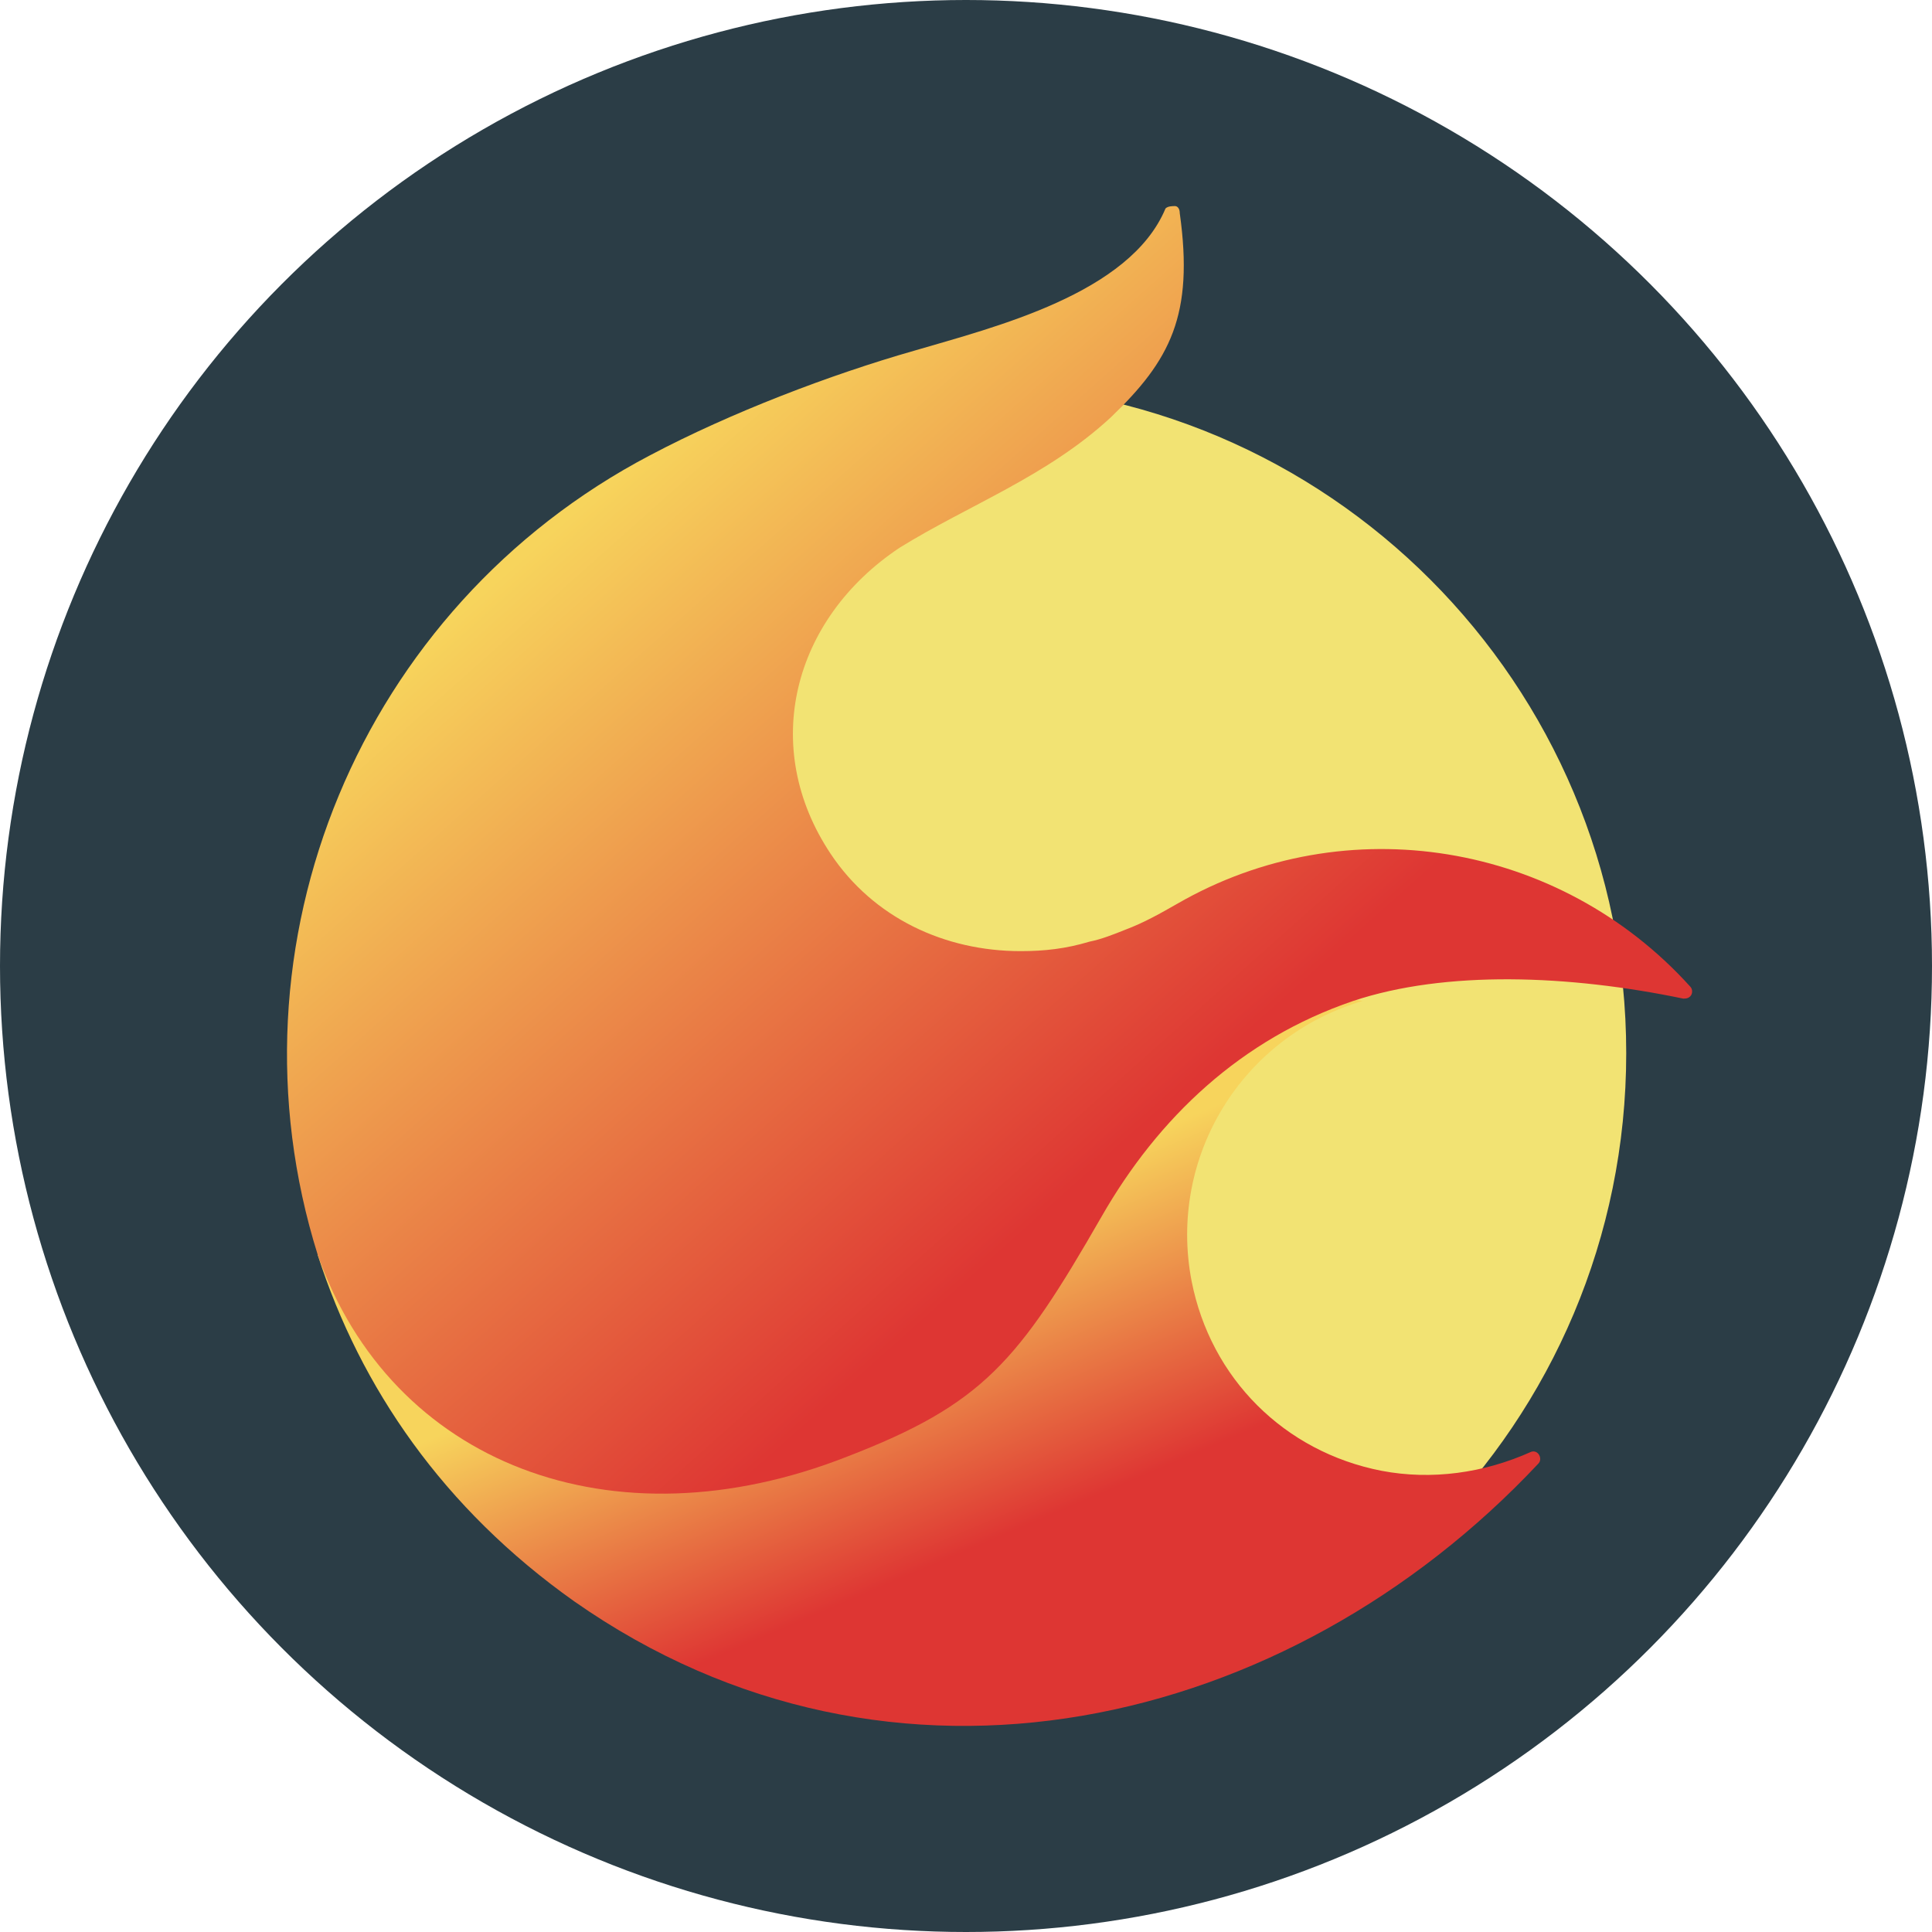 <svg width="256" height="256" viewBox="0 0 256 256" fill="none" xmlns="http://www.w3.org/2000/svg">
<circle cx="128" cy="128" r="128" fill="#2B3D46"/>
<path d="M127.062 228.215C175.896 228.215 215.483 188.519 215.483 139.551C215.483 90.584 175.896 50.888 127.062 50.888C78.228 50.888 38.641 90.584 38.641 139.551C38.641 188.519 78.228 228.215 127.062 228.215Z" fill="#F2E373"/>
<path fill-rule="evenodd" clip-rule="evenodd" d="M162.926 130.118L42.094 166.277C47.758 183.882 58.771 199.918 76.078 212.18C118.243 241.734 170.792 229.16 203.832 193.945C204.462 193.316 203.832 192.057 202.888 192.372C196.595 195.204 189.672 196.148 183.064 194.889C170.163 192.372 160.408 182.627 157.891 169.735C154.744 153.385 164.499 137.349 180.547 132.635L162.926 130.118V130.118Z" fill="url(#paint0_linear_2879_79548)"/>
<path fill-rule="evenodd" clip-rule="evenodd" d="M149.088 123.201C151.605 122.257 153.808 120.999 156.01 119.743C178.352 106.854 206.672 111.568 223.978 130.747C224.293 131.062 224.293 131.691 223.978 132.006C223.664 132.32 223.349 132.32 223.034 132.32C207.93 129.174 191.568 128.544 179.296 132.635C164.506 137.663 153.493 148.041 145.941 161.245C134.928 180.423 130.208 186.084 112.272 193.001C81.12 205.263 51.856 193.945 42.101 166.276C29.2 125.086 47.765 80.441 86.154 60.318C96.853 54.661 110.069 49.629 121.082 46.486C131.781 43.339 149.717 38.94 154.437 27.621C154.752 27.307 155.381 27.307 155.696 27.307C156.01 27.307 156.325 27.621 156.325 28.251C158.213 41.769 155.066 47.744 147.2 55.29C138.704 63.15 128.32 66.923 119.194 72.581C105.034 82.015 100.629 98.991 110.069 113.141C115.733 121.631 125.173 126.03 135.242 126.03C138.389 126.03 141.221 125.716 144.368 124.772C145.941 124.457 147.514 123.831 149.088 123.201V123.201Z" fill="url(#paint1_linear_2879_79548)"/>
<defs>
<linearGradient id="paint0_linear_2879_79548" x1="110.451" y1="167.934" x2="126.662" y2="206.091" gradientUnits="userSpaceOnUse">
<stop stop-color="#F7D45C"/>
<stop offset="1" stop-color="#DE3633"/>
</linearGradient>
<linearGradient id="paint1_linear_2879_79548" x1="69.318" y1="73.746" x2="143.145" y2="156.64" gradientUnits="userSpaceOnUse">
<stop stop-color="#F7D45C"/>
<stop offset="1" stop-color="#DE3633"/>
</linearGradient>
</defs>
</svg>

